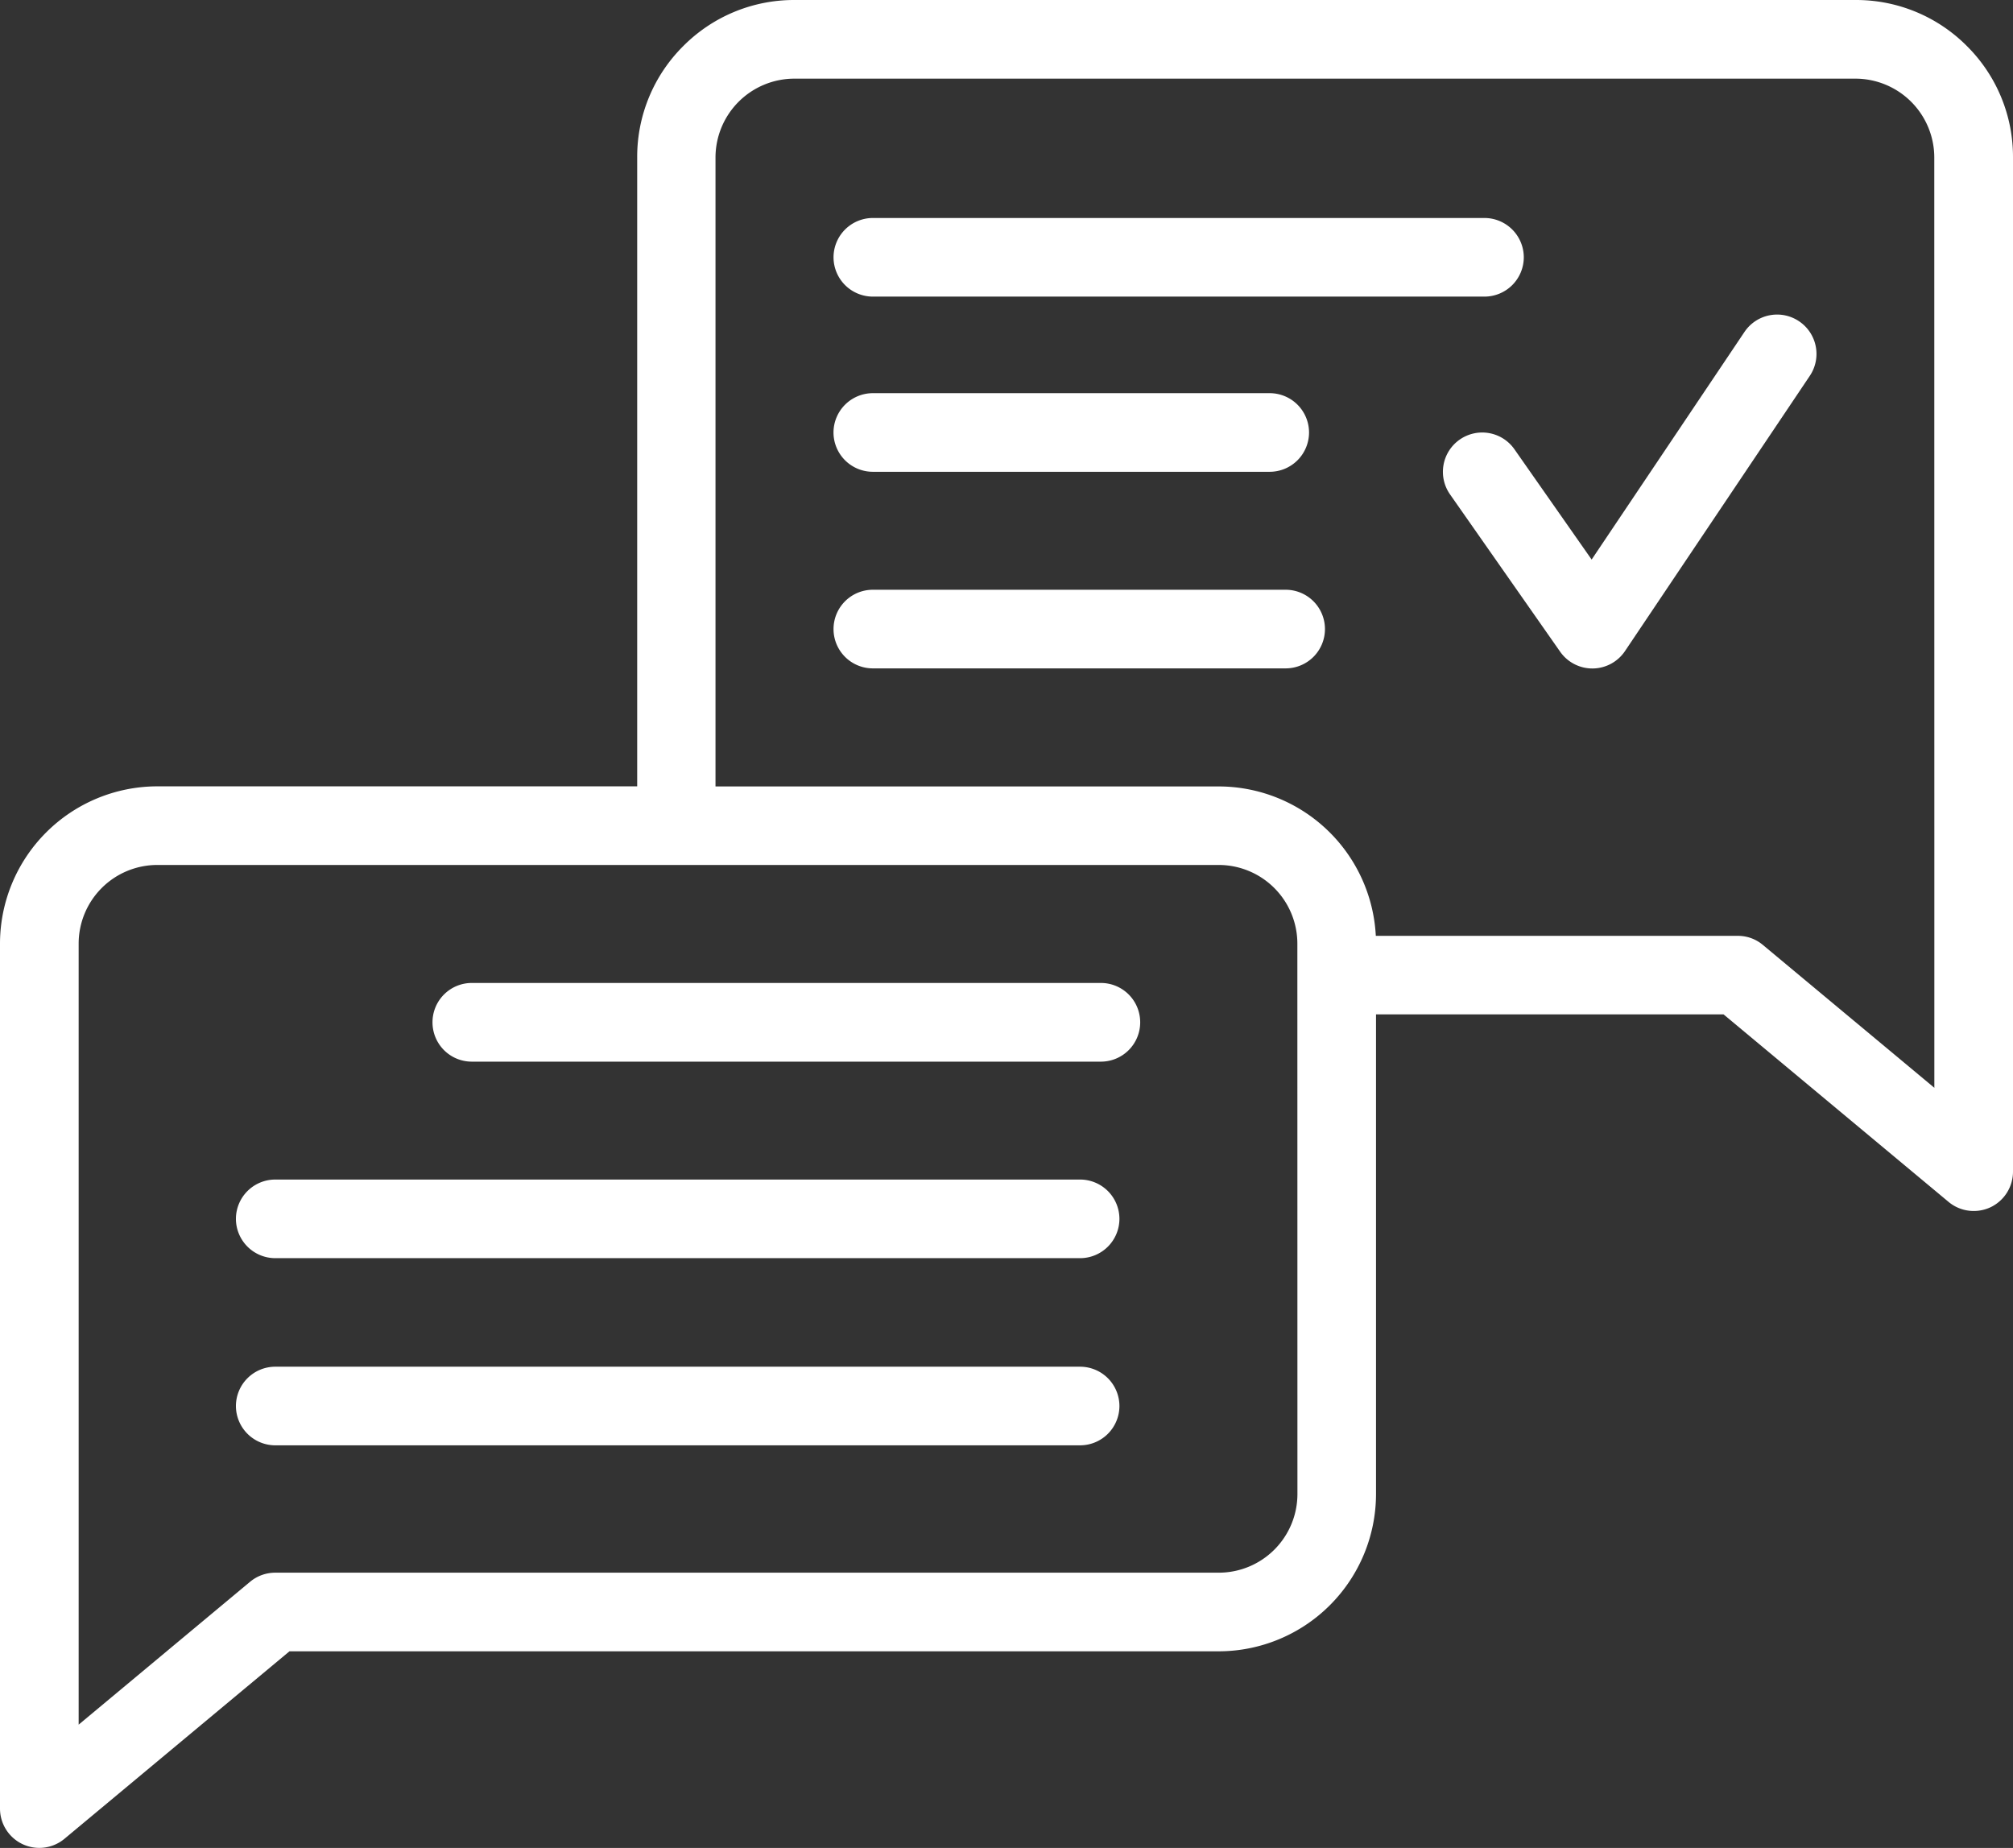 <svg xmlns="http://www.w3.org/2000/svg" width="59.813" height="54.906" viewBox="0 0 59.813 54.906"><rect x="0" y="0" width="59.813" height="54.906" fill="#333333" stroke="none"/><defs><style>.a{fill:#fff;}</style></defs><g transform="translate(-7.291 -13.337)"><g transform="translate(7.291 13.337)"><path class="a" d="M-198.269,51.661a4.638,4.638,0,0,0-3.3-1.369h-31.542a4.638,4.638,0,0,0-3.3,1.369,4.636,4.636,0,0,0-1.369,3.3V73.656H-252.04a4.679,4.679,0,0,0-4.673,4.673v25.7a1.169,1.169,0,0,0,.673,1.058,1.165,1.165,0,0,0,.495.11,1.167,1.167,0,0,0,.748-.271l6.685-5.57H-220.5a4.678,4.678,0,0,0,4.673-4.673V80.432H-205.5l6.684,5.57a1.164,1.164,0,0,0,.747.271,1.173,1.173,0,0,0,.5-.11A1.173,1.173,0,0,0-196.9,85.1V54.965A4.638,4.638,0,0,0-198.269,51.661Zm-19.893,43.023a2.339,2.339,0,0,1-2.336,2.336h-28.037a1.168,1.168,0,0,0-.748.271l-5.093,4.244V78.329a2.339,2.339,0,0,1,2.336-2.337H-220.5a2.339,2.339,0,0,1,2.336,2.337Zm18.925-18.4v6.329l-5.094-4.244a1.151,1.151,0,0,0-.748-.271h-10.754a4.679,4.679,0,0,0-4.667-4.439h-14.953V54.965a2.345,2.345,0,0,1,2.336-2.336h31.542a2.345,2.345,0,0,1,2.336,2.336Z" transform="translate(256.713 -50.292)"/><path class="a" d="M-192.79,86.015h-12.266a1.168,1.168,0,0,0-1.168,1.168,1.168,1.168,0,0,0,1.168,1.168h12.266a1.168,1.168,0,0,0,1.168-1.168A1.168,1.168,0,0,0-192.79,86.015Z" transform="translate(230.991 -68.492)"/><path class="a" d="M-158.73,69.543a1.168,1.168,0,0,0-1.621.318l-4.541,6.763-2.294-3.277a1.168,1.168,0,0,0-1.627-.287,1.168,1.168,0,0,0-.287,1.627l3.271,4.673a1.169,1.169,0,0,0,.958.5h.011a1.169,1.169,0,0,0,.959-.517l5.491-8.177A1.168,1.168,0,0,0-158.73,69.543Z" transform="translate(212.185 -59.998)"/><path class="a" d="M-205.057,76.443h11.794a1.17,1.17,0,0,0,1.168-1.168,1.17,1.17,0,0,0-1.168-1.168h-11.794a1.171,1.171,0,0,0-1.168,1.168A1.17,1.17,0,0,0-205.057,76.443Z" transform="translate(230.991 -62.425)"/><path class="a" d="M-185.714,64.664a1.17,1.17,0,0,0-1.168-1.168h-18.174a1.17,1.17,0,0,0-1.168,1.168,1.17,1.17,0,0,0,1.168,1.168h18.174A1.17,1.17,0,0,0-185.714,64.664Z" transform="translate(230.991 -57.019)"/><path class="a" d="M-217.339,121.738h-23.916a1.17,1.17,0,0,0-1.168,1.168,1.171,1.171,0,0,0,1.168,1.168h23.916a1.17,1.17,0,0,0,1.168-1.168A1.17,1.17,0,0,0-217.339,121.738Z" transform="translate(249.433 -86.691)"/><path class="a" d="M-217.339,133.076h-23.916a1.17,1.17,0,0,0-1.168,1.168,1.171,1.171,0,0,0,1.168,1.168h23.916a1.17,1.17,0,0,0,1.168-1.168A1.17,1.17,0,0,0-217.339,133.076Z" transform="translate(249.433 -92.468)"/><path class="a" d="M-210.656,109.83h-18.692A1.168,1.168,0,0,0-230.516,111a1.168,1.168,0,0,0,1.168,1.168h18.692A1.168,1.168,0,0,0-209.488,111,1.168,1.168,0,0,0-210.656,109.83Z" transform="translate(243.367 -80.624)"/></g></g></svg>